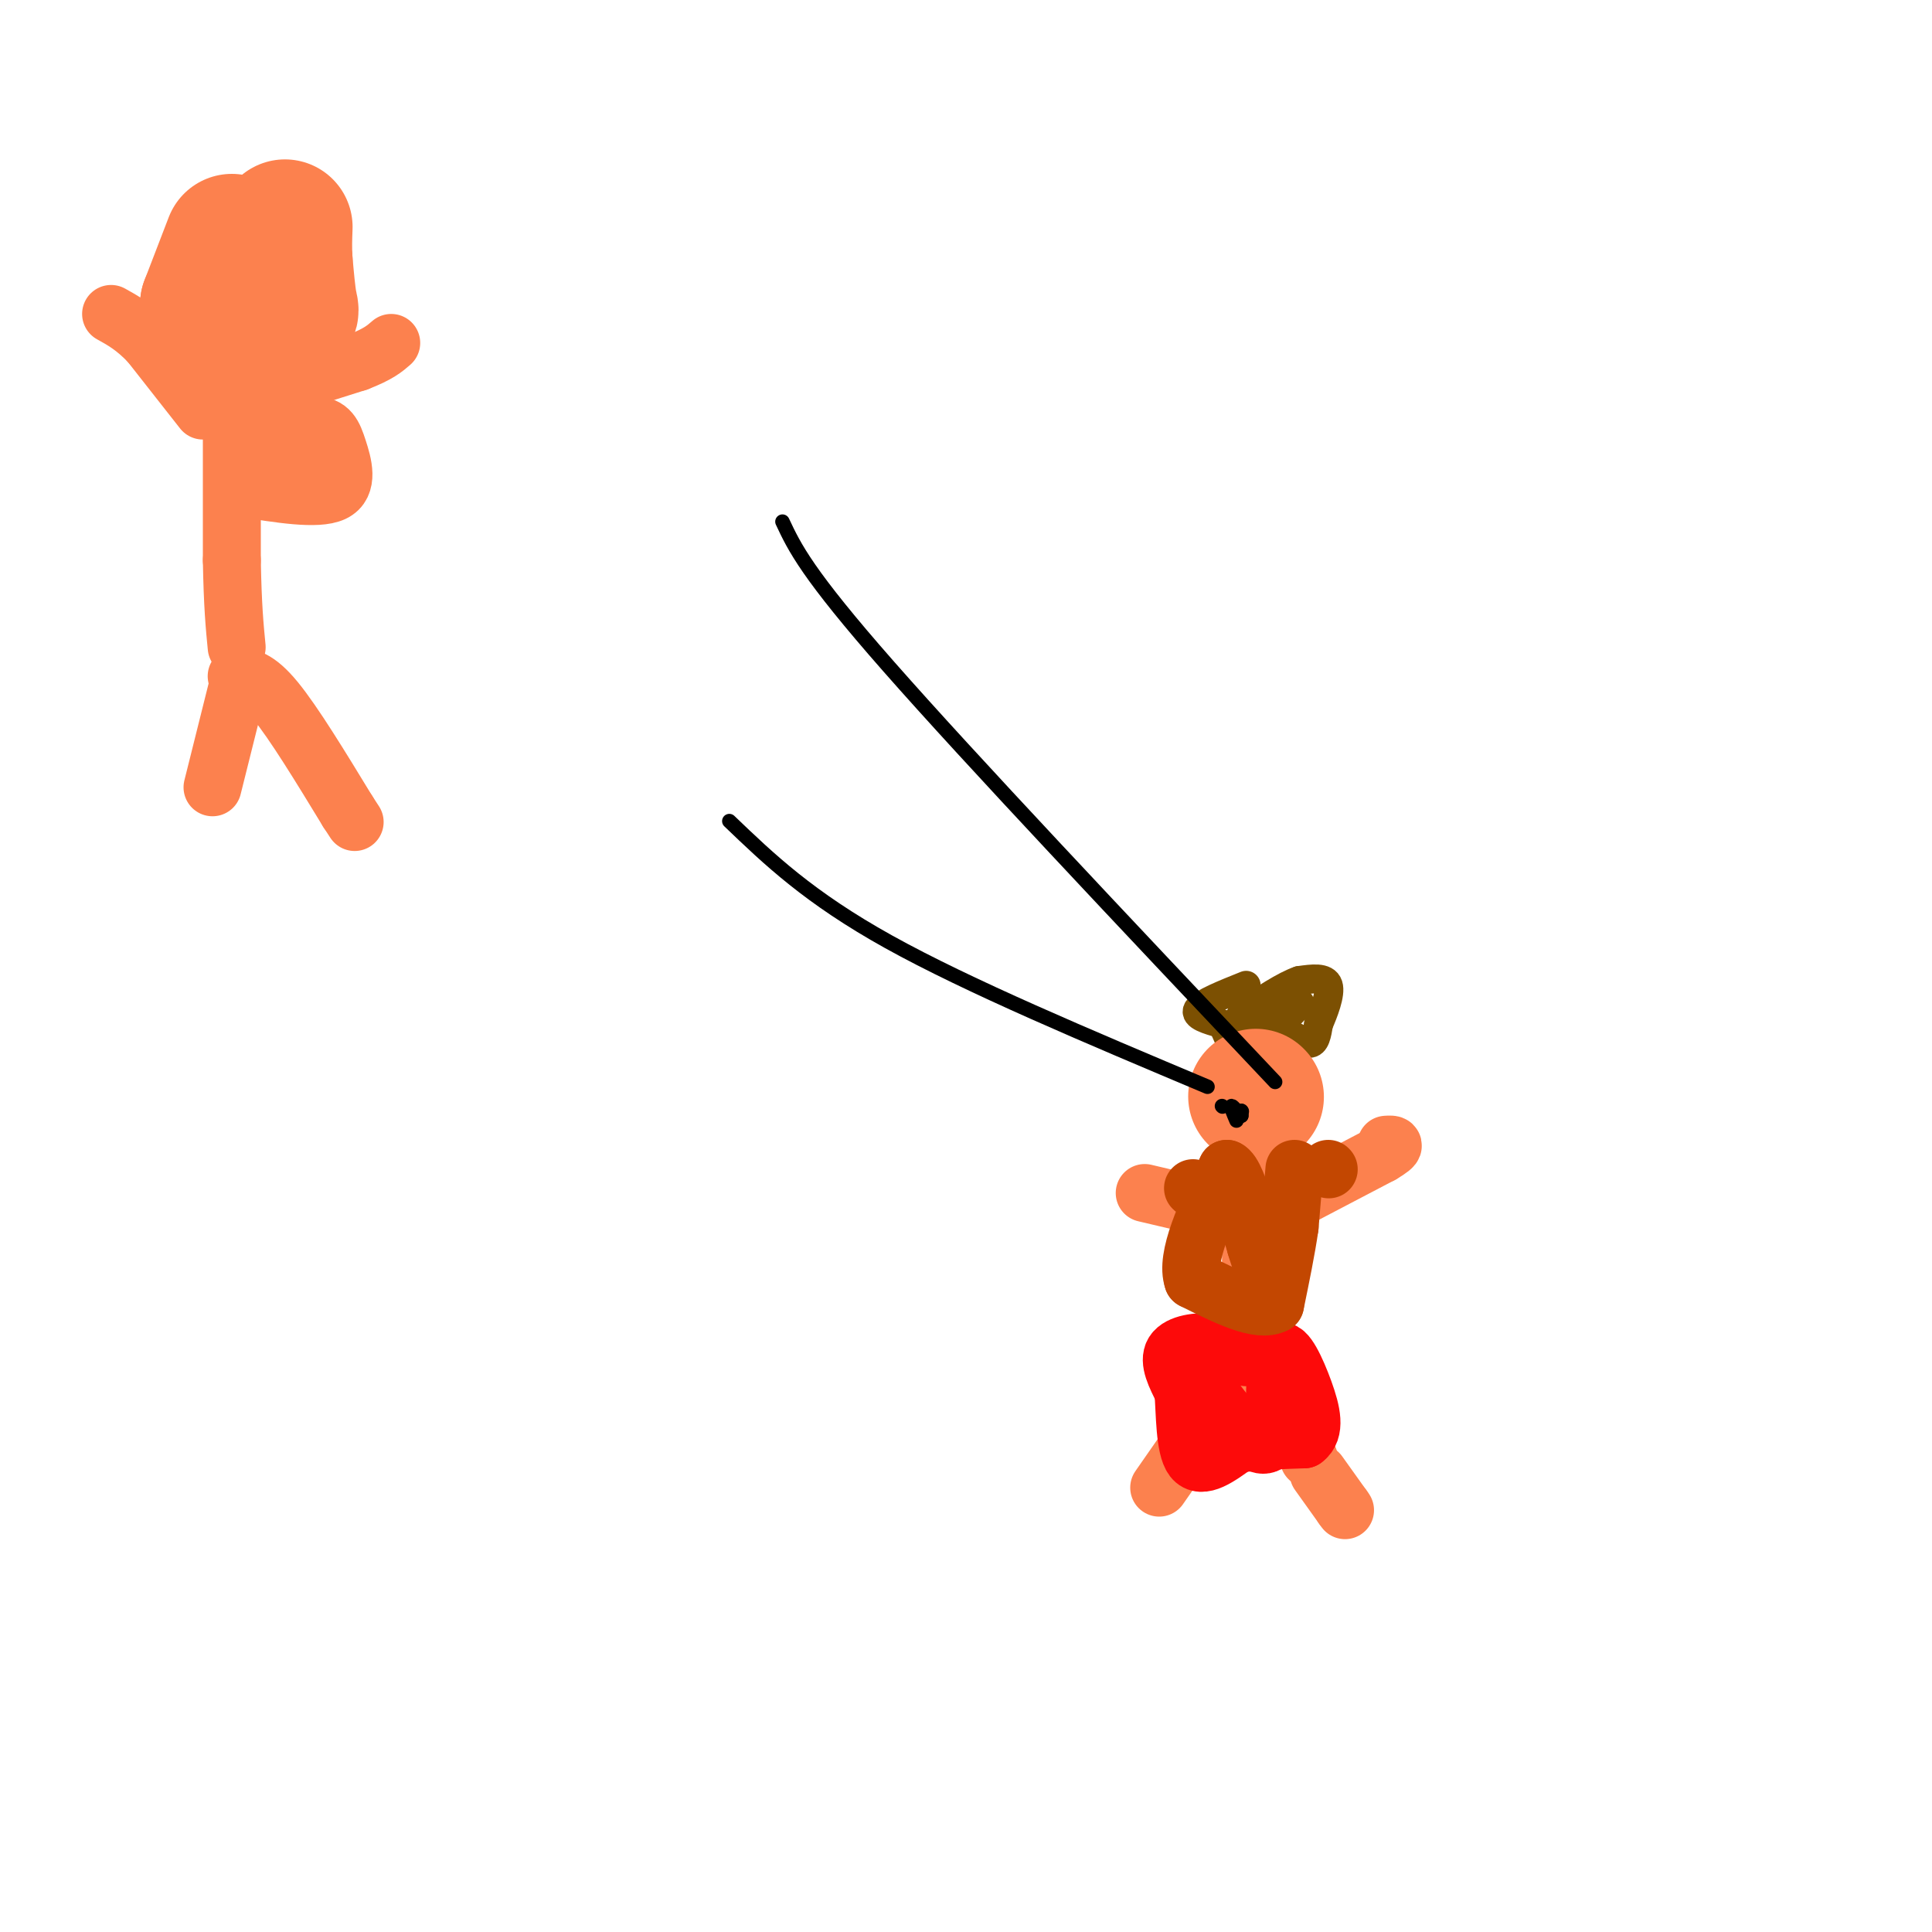 <svg viewBox='0 0 400 400' version='1.1' xmlns='http://www.w3.org/2000/svg' xmlns:xlink='http://www.w3.org/1999/xlink'><g fill='none' stroke='#7C5002' stroke-width='6' stroke-linecap='round' stroke-linejoin='round'><path d='M258,204c-4.583,1.833 -9.167,3.667 -10,5c-0.833,1.333 2.083,2.167 5,3'/><path d='M253,212c1.578,2.778 3.022,8.222 5,9c1.978,0.778 4.489,-3.111 7,-7'/><path d='M265,214c2.333,-0.467 4.667,1.867 6,2c1.333,0.133 1.667,-1.933 2,-4'/><path d='M273,212c1.022,-2.356 2.578,-6.244 2,-8c-0.578,-1.756 -3.289,-1.378 -6,-1'/><path d='M269,203c-3.000,1.000 -7.500,4.000 -12,7'/><path d='M257,210c-1.067,1.978 2.267,3.422 5,3c2.733,-0.422 4.867,-2.711 7,-5'/><path d='M269,208c0.667,-0.833 -1.167,-0.417 -3,0'/></g>
<g fill='none' stroke='#FC814E' stroke-width='28' stroke-linecap='round' stroke-linejoin='round'><path d='M260,227c0.000,0.000 0.100,0.100 0.1,0.1'/></g>
<g fill='none' stroke='#FC814E' stroke-width='12' stroke-linecap='round' stroke-linejoin='round'><path d='M259,239c0.000,0.000 0.000,45.000 0,45'/><path d='M259,284c0.000,7.667 0.000,4.333 0,1'/><path d='M265,250c0.000,0.000 21.000,-11.000 21,-11'/><path d='M286,239c3.667,-2.167 2.333,-2.083 1,-2'/><path d='M254,251c0.000,0.000 -17.000,-4.000 -17,-4'/><path d='M265,288c0.000,0.000 6.000,14.000 6,14'/><path d='M256,285c0.000,0.000 -16.000,23.000 -16,23'/><path d='M273,305c0.000,0.000 5.000,7.000 5,7'/><path d='M278,312c0.833,1.167 0.417,0.583 0,0'/></g>
<g fill='none' stroke='#FD0A0A' stroke-width='12' stroke-linecap='round' stroke-linejoin='round'><path d='M258,281c0.000,0.000 -7.000,-3.000 -7,-3'/><path d='M251,278c-2.956,-0.378 -6.844,0.178 -8,2c-1.156,1.822 0.422,4.911 2,8'/><path d='M245,288c0.356,4.489 0.244,11.711 2,14c1.756,2.289 5.378,-0.356 9,-3'/><path d='M256,299c3.833,-0.667 8.917,-0.833 14,-1'/><path d='M270,298c2.452,-1.750 1.583,-5.625 0,-10c-1.583,-4.375 -3.881,-9.250 -5,-8c-1.119,1.250 -1.060,8.625 -1,16'/><path d='M264,296c-0.825,3.416 -2.386,3.957 -5,2c-2.614,-1.957 -6.281,-6.411 -8,-9c-1.719,-2.589 -1.491,-3.311 0,-5c1.491,-1.689 4.246,-4.344 7,-7'/></g>
<g fill='none' stroke='#C34701' stroke-width='12' stroke-linecap='round' stroke-linejoin='round'><path d='M268,242c0.000,0.000 -1.000,12.000 -1,12'/><path d='M267,254c-0.667,4.667 -1.833,10.333 -3,16'/><path d='M264,270c-3.333,1.833 -10.167,-1.583 -17,-5'/><path d='M247,265c-1.667,-4.667 2.667,-13.833 7,-23'/><path d='M254,242c2.511,0.956 5.289,14.844 7,19c1.711,4.156 2.356,-1.422 3,-7'/><path d='M264,254c0.833,-1.500 1.417,-1.750 2,-2'/><path d='M275,242c0.000,0.000 0.100,0.100 0.1,0.1'/><path d='M247,246c0.000,0.000 0.100,0.100 0.1,0.1'/><path d='M260,258c0.000,0.000 0.100,0.100 0.1,0.1'/></g>
<g fill='none' stroke='#000000' stroke-width='3' stroke-linecap='round' stroke-linejoin='round'><path d='M250,225c-24.750,-10.417 -49.500,-20.833 -66,-30c-16.500,-9.167 -24.750,-17.083 -33,-25'/><path d='M264,224c-31.500,-33.333 -63.000,-66.667 -80,-86c-17.000,-19.333 -19.500,-24.667 -22,-30'/><path d='M253,229c0.000,0.000 0.100,0.100 0.1,0.1'/><path d='M257,230c0.000,0.000 0.100,0.100 0.1,0.1'/><path d='M257,230c0.000,0.000 0.000,1.000 0,1'/><path d='M257,231c-0.489,-0.422 -1.711,-1.978 -2,-2c-0.289,-0.022 0.356,1.489 1,3'/></g>
<g fill='none' stroke='#FC814E' stroke-width='28' stroke-linecap='round' stroke-linejoin='round'><path d='M48,50c0.000,0.000 -5.000,13.000 -5,13'/><path d='M43,63c2.202,2.476 10.208,2.167 14,2c3.792,-0.167 3.369,-0.190 3,-2c-0.369,-1.810 -0.685,-5.405 -1,-9'/><path d='M59,54c-0.167,-2.667 -0.083,-4.833 0,-7'/></g>
<g fill='none' stroke='#FC814E' stroke-width='12' stroke-linecap='round' stroke-linejoin='round'><path d='M48,77c0.000,0.000 0.000,39.000 0,39'/><path d='M48,116c0.167,9.500 0.583,13.750 1,18'/><path d='M50,91c0.000,0.000 15.000,-3.000 15,-3'/><path d='M65,88c3.286,0.119 4.000,1.917 5,5c1.000,3.083 2.286,7.452 -1,9c-3.286,1.548 -11.143,0.274 -19,-1'/><path d='M50,101c0.556,-1.000 11.444,-3.000 15,-4c3.556,-1.000 -0.222,-1.000 -4,-1'/><path d='M42,85c0.000,0.000 -11.000,-14.000 -11,-14'/><path d='M31,71c-3.167,-3.333 -5.583,-4.667 -8,-6'/><path d='M55,81c0.000,0.000 19.000,-6.000 19,-6'/><path d='M74,75c4.333,-1.667 5.667,-2.833 7,-4'/><path d='M49,140c2.083,0.167 4.167,0.333 8,5c3.833,4.667 9.417,13.833 15,23'/><path d='M72,168c2.500,3.833 1.250,1.917 0,0'/><path d='M49,143c0.000,0.000 -5.000,20.000 -5,20'/></g>
</svg>